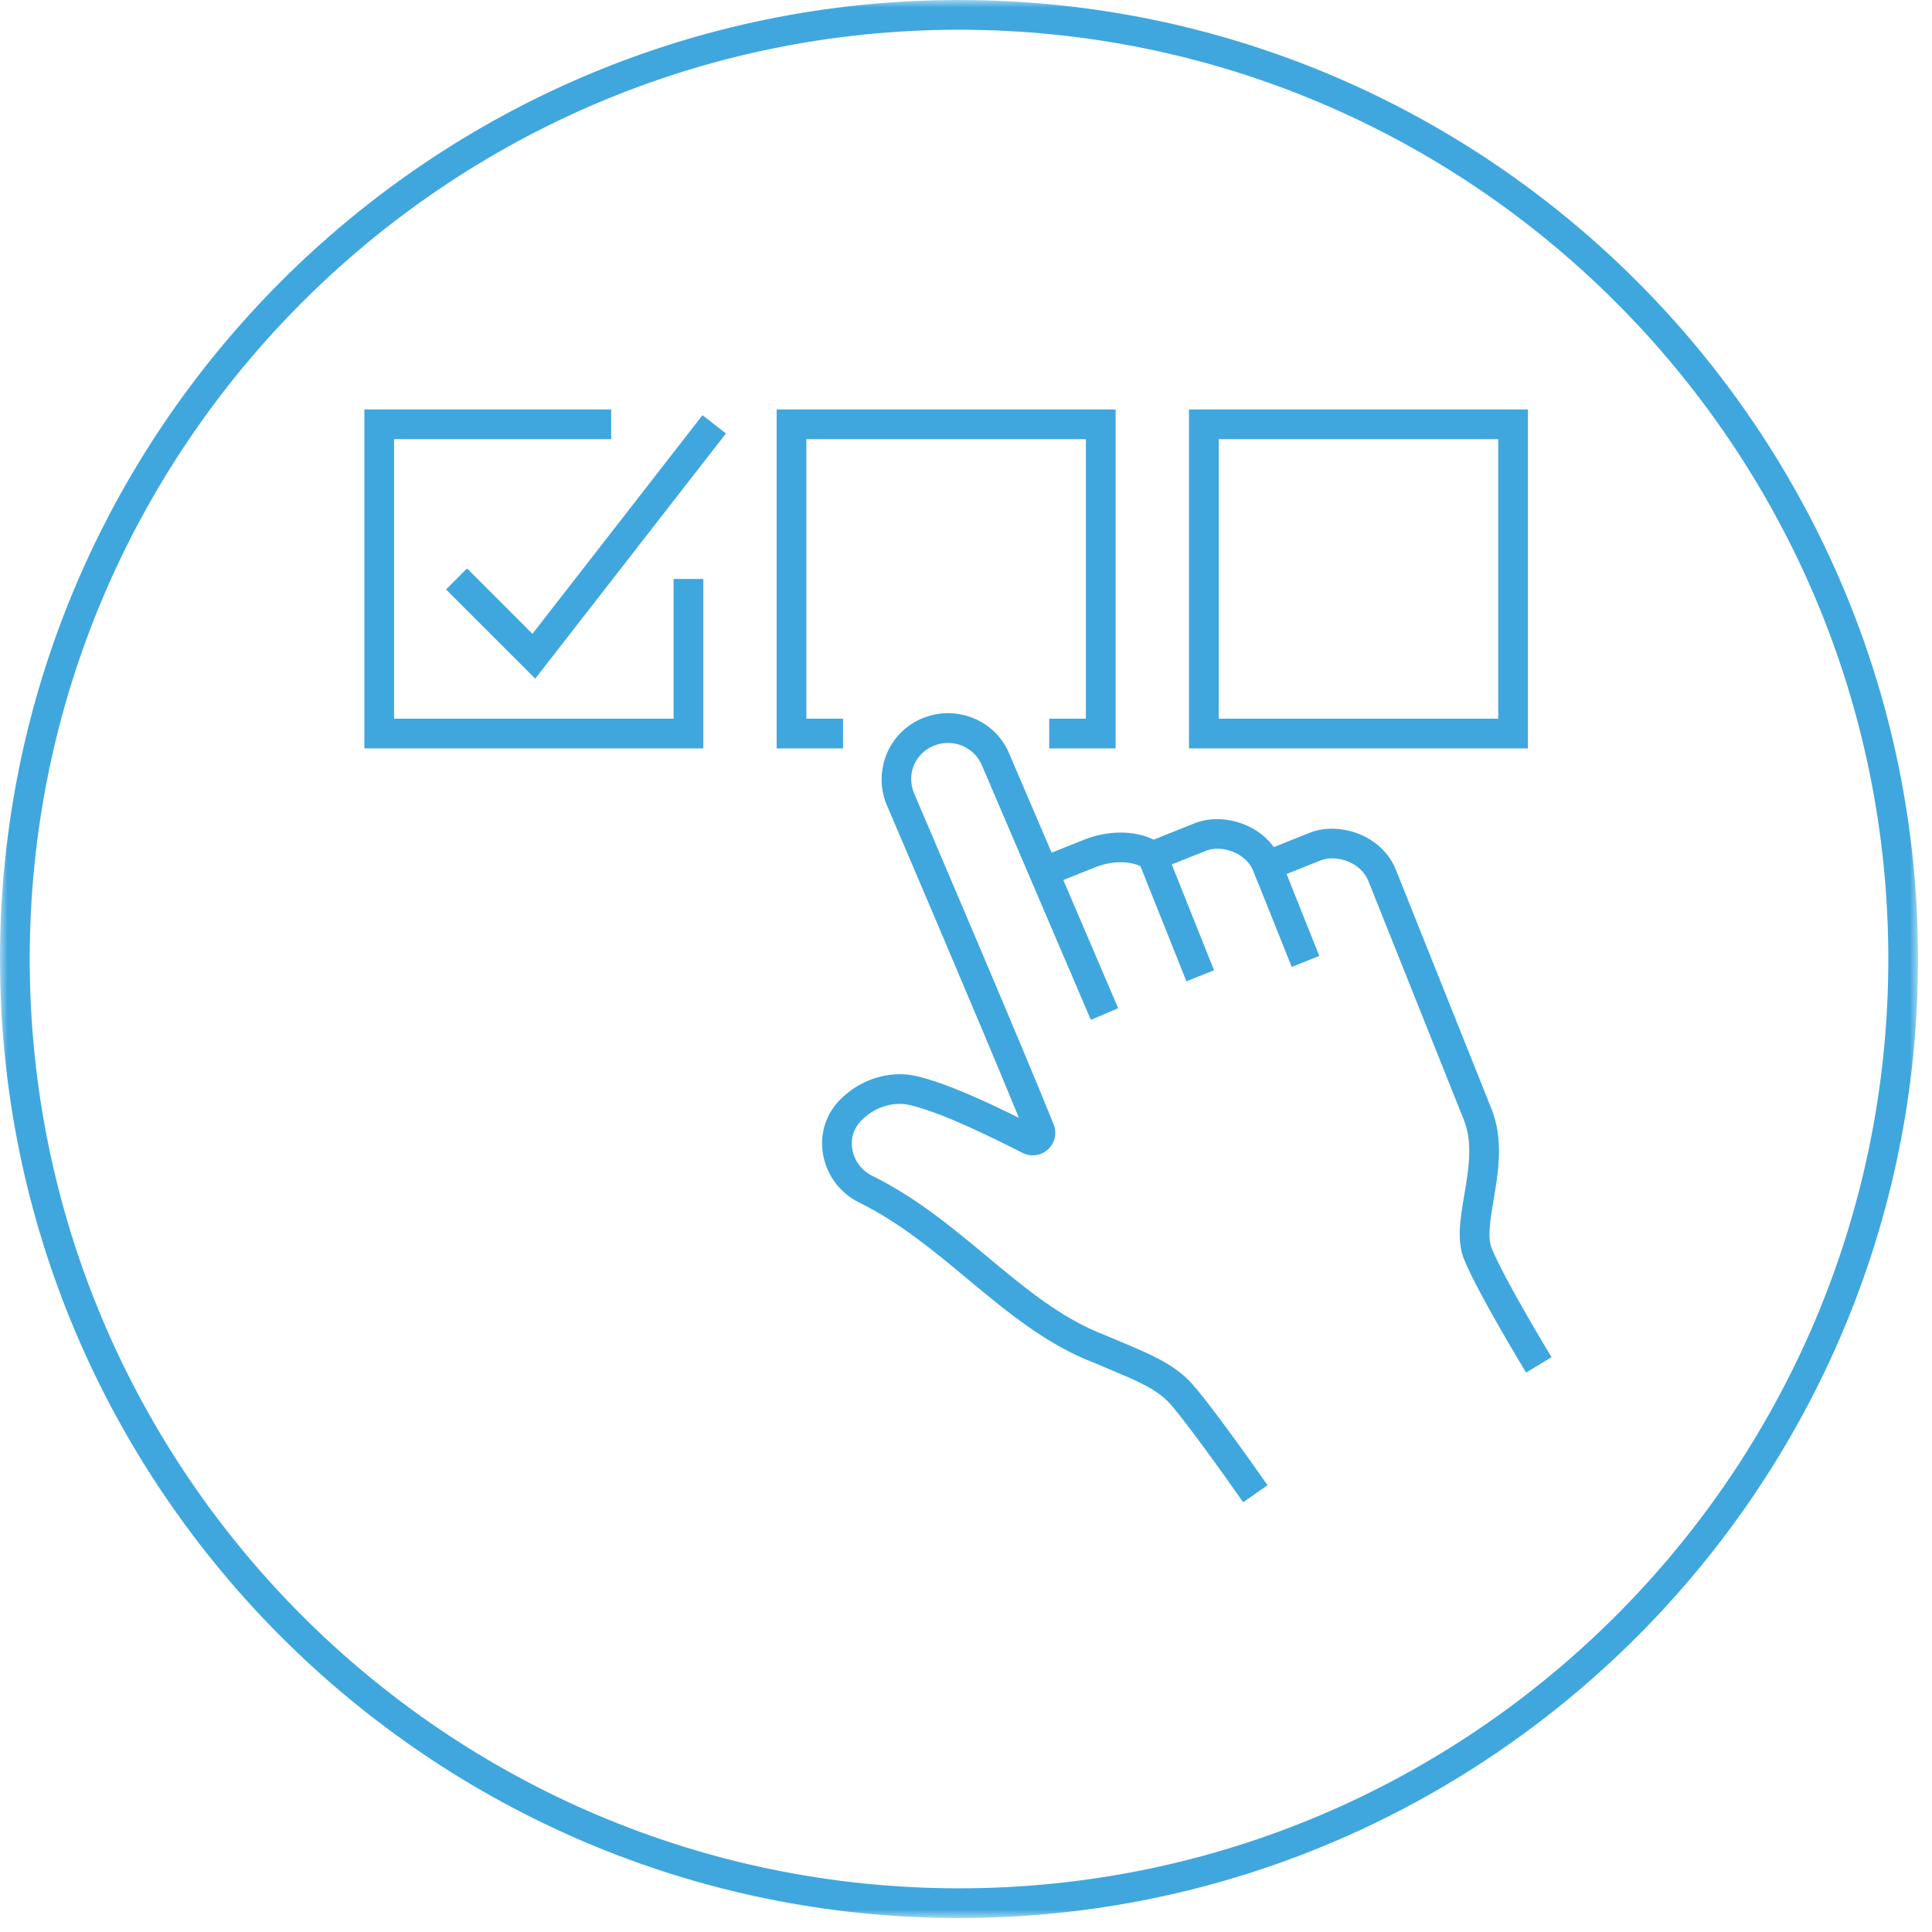 <?xml version="1.0" encoding="UTF-8"?>
<svg width="130px" height="130px" viewBox="0 0 130 130" version="1.1" xmlns="http://www.w3.org/2000/svg" xmlns:xlink="http://www.w3.org/1999/xlink">
    <title>89E34028-2086-4D6E-820B-B716209F9F97</title>
    <defs>
        <polygon id="path-1" points="0 129.061 129.062 129.061 129.062 0 0 0"></polygon>
    </defs>
    <g id="UI-Kit" stroke="none" stroke-width="1" fill="none" fill-rule="evenodd">
        <g transform="translate(-1091, -2995)" id="Group-18">
            <g transform="translate(1091, 2995)">
                <path d="M102.689,92.36 C102.555,92.139 99.391,86.929 98.504,84.709 C98.01,83.473 98.261,81.985 98.528,80.41 C98.819,78.686 99.12,76.904 98.505,75.371 L92.07,59.27 C91.562,58.001 89.897,57.48 88.862,57.895 L84.715,59.553 L84.343,58.625 C83.835,57.356 82.177,56.833 81.135,57.25 L77.406,58.74 L76.96,58.421 C76.335,57.97 74.978,57.816 73.597,58.396 L70.832,59.502 L70.088,57.644 L72.84,56.545 C74.478,55.859 76.326,55.854 77.627,56.498 L80.392,55.392 C82.084,54.717 84.483,55.296 85.713,57 L88.121,56.038 C90.078,55.257 92.978,56.154 93.927,58.528 L100.364,74.629 C101.184,76.683 100.822,78.839 100.501,80.743 C100.282,82.033 100.078,83.253 100.362,83.966 C101.188,86.033 104.367,91.268 104.398,91.321 L102.689,92.36 Z" id="Fill-1" fill="#3FA7DE"></path>
                <polygon id="Fill-3" fill="#3FA7DE" points="79.833 66.03 76.615 57.979 78.473 57.237 81.69 65.288"></polygon>
                <polygon id="Fill-5" fill="#3FA7DE" points="86.917 65.065 84.343 58.625 86.2 57.882 88.774 64.323"></polygon>
                <path d="M83.65,101.082 C82.549,99.505 79.488,95.207 78.562,94.281 C77.69,93.409 76.412,92.874 74.643,92.132 L73.6,91.691 C70.41,90.477 67.716,88.234 65.111,86.067 C62.854,84.189 60.521,82.246 57.808,80.913 C56.546,80.293 55.642,79.1 55.388,77.722 C55.143,76.392 55.525,75.07 56.434,74.094 C57.782,72.647 59.838,71.984 61.667,72.407 C63.726,72.885 66.623,74.252 68.559,75.216 C66.032,69.031 59.701,54.24 59.632,54.081 C58.732,51.769 59.864,49.188 62.144,48.3 C64.456,47.398 67.059,48.522 67.947,50.801 L75.24,67.84 L73.402,68.626 L66.096,51.559 C65.595,50.276 64.15,49.666 62.87,50.163 C61.596,50.66 60.987,52.05 61.483,53.325 C61.544,53.465 68.819,70.462 70.898,75.66 C71.133,76.251 70.983,76.909 70.514,77.34 C70.043,77.769 69.37,77.862 68.801,77.575 L68.704,77.525 C67.001,76.665 63.458,74.876 61.215,74.356 C60.069,74.088 58.768,74.522 57.898,75.457 C57.417,75.974 57.224,76.648 57.355,77.359 C57.495,78.118 57.994,78.775 58.691,79.118 C61.617,80.558 64.044,82.576 66.39,84.528 C68.984,86.686 71.433,88.727 74.351,89.838 L75.417,90.287 C77.321,91.087 78.826,91.718 79.976,92.867 C81.195,94.087 84.875,99.343 85.291,99.938 L83.65,101.082 Z" id="Fill-7" fill="#3FA7DE"></path>
                <polygon id="Fill-9" fill="#3FA7DE" points="47.324 50.359 24.517 50.359 24.517 27.551 41.123 27.551 41.123 29.551 26.517 29.551 26.517 48.359 45.324 48.359 45.324 38.956 47.324 38.956"></polygon>
                <polygon id="Fill-11" fill="#3FA7DE" points="36.015 45.664 30.012 39.663 31.426 38.248 35.828 42.648 47.27 27.936 48.848 29.166"></polygon>
                <polygon id="Fill-13" fill="#3FA7DE" points="75.067 50.359 70.599 50.359 70.599 48.359 73.067 48.359 73.067 29.551 54.259 29.551 54.259 48.359 56.728 48.359 56.728 50.359 52.259 50.359 52.259 27.551 75.067 27.551"></polygon>
                <mask id="mask-2" fill="white">
                    <use xlink:href="#path-1"></use>
                </mask>
                <g id="Clip-16"></g>
                <path d="M82.003,48.359 L100.811,48.359 L100.811,29.551 L82.003,29.551 L82.003,48.359 Z M80.003,50.359 L102.811,50.359 L102.811,27.551 L80.003,27.551 L80.003,50.359 Z" id="Fill-15" fill="#3FA7DE" mask="url(#mask-2)"></path>
                <path d="M64.531,2.001 C30.052,2.001 2,30.052 2,64.531 C2,99.01 30.052,127.061 64.531,127.061 C99.01,127.061 127.061,99.01 127.061,64.531 C127.061,30.052 99.01,2.001 64.531,2.001 M64.531,129.061 C28.948,129.061 0,100.112 0,64.531 C0,28.948 28.948,0.001 64.531,0.001 C100.113,0.001 129.061,28.948 129.061,64.531 C129.061,100.112 100.113,129.061 64.531,129.061" id="Fill-17" fill="#3FA7DE" mask="url(#mask-2)"></path>
            </g>
        </g>
    </g>
</svg>